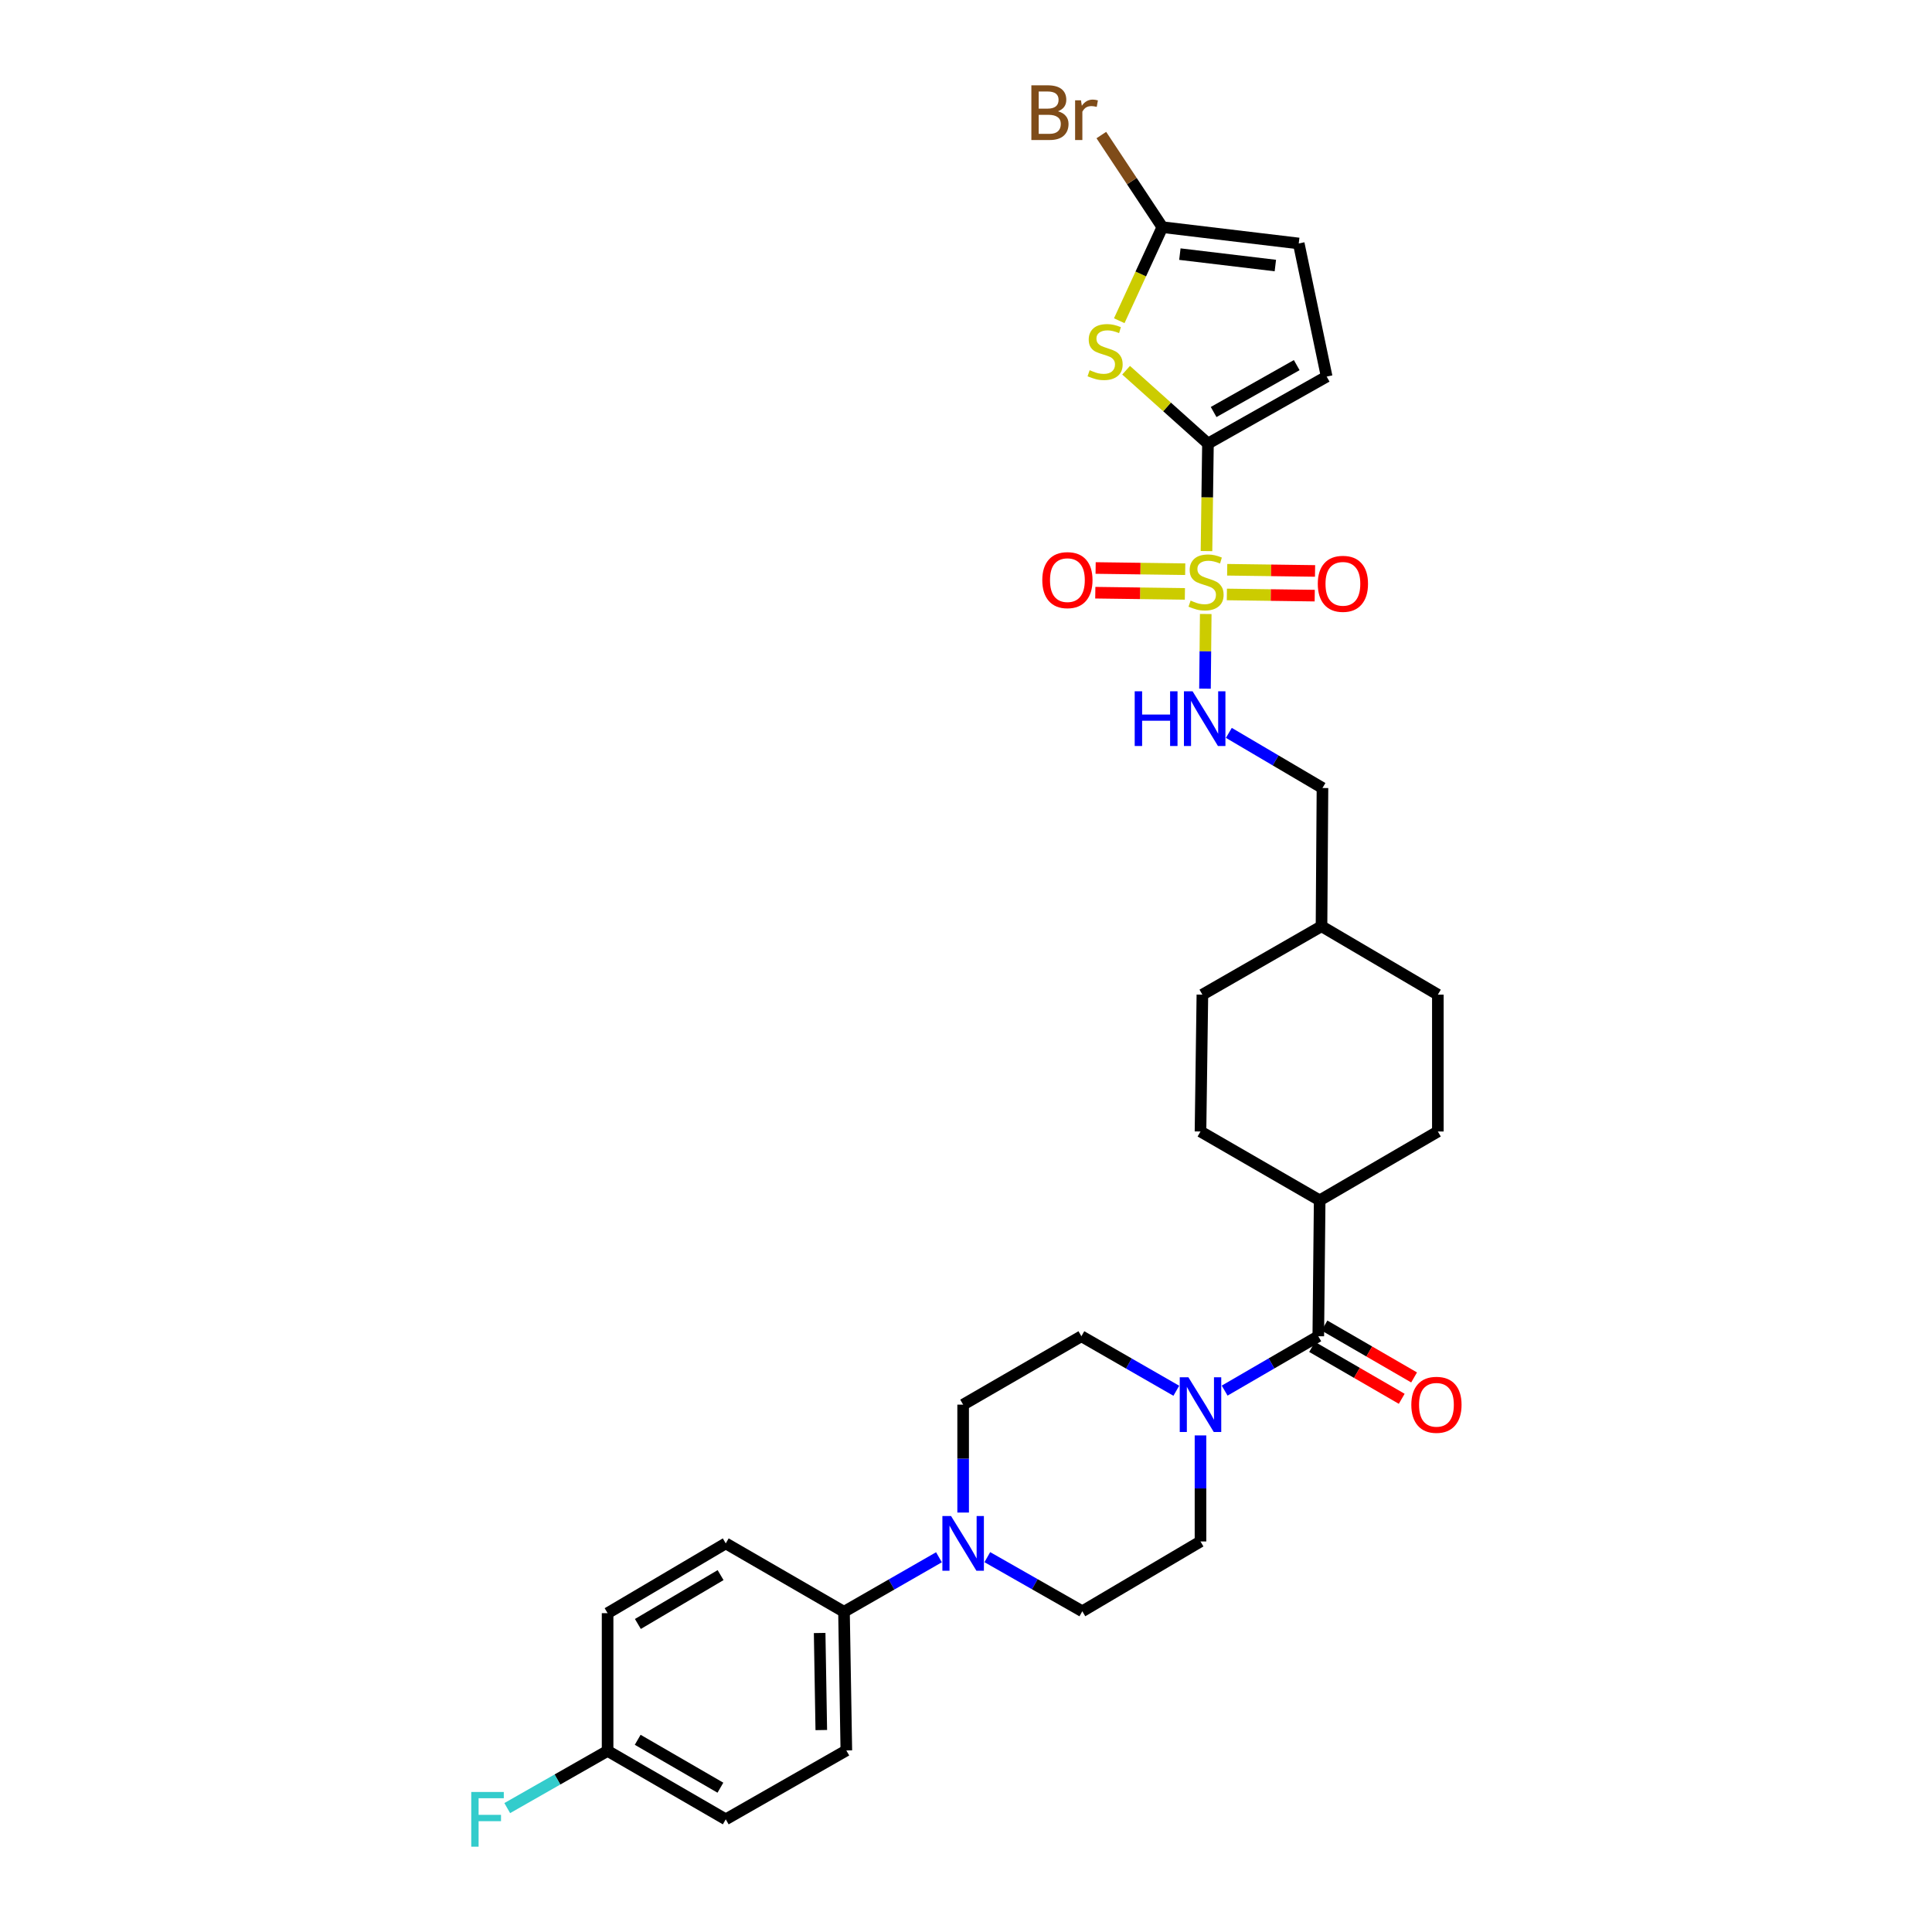 <?xml version='1.0' encoding='iso-8859-1'?>
<svg version='1.1' baseProfile='full'
              xmlns='http://www.w3.org/2000/svg'
                      xmlns:rdkit='http://www.rdkit.org/xml'
                      xmlns:xlink='http://www.w3.org/1999/xlink'
                  xml:space='preserve'
width='1000px' height='1000px' viewBox='0 0 1000 1000'>
<!-- END OF HEADER -->
<rect style='opacity:1.0;fill:#FFFFFF;stroke:none' width='1000' height='1000' x='0' y='0'> </rect>
<path class='bond-0' d='M 624.475,285.241 L 624.856,257.417' style='fill:none;fill-rule:evenodd;stroke:#CCCC00;stroke-width:6px;stroke-linecap:butt;stroke-linejoin:miter;stroke-opacity:1' />
<path class='bond-0' d='M 624.856,257.417 L 625.237,229.594' style='fill:none;fill-rule:evenodd;stroke:#000000;stroke-width:6px;stroke-linecap:butt;stroke-linejoin:miter;stroke-opacity:1' />
<path class='bond-7' d='M 624.089,317.801 L 623.893,337.128' style='fill:none;fill-rule:evenodd;stroke:#CCCC00;stroke-width:6px;stroke-linecap:butt;stroke-linejoin:miter;stroke-opacity:1' />
<path class='bond-7' d='M 623.893,337.128 L 623.697,356.455' style='fill:none;fill-rule:evenodd;stroke:#0000FF;stroke-width:6px;stroke-linecap:butt;stroke-linejoin:miter;stroke-opacity:1' />
<path class='bond-9' d='M 613.468,294.615 L 590.282,294.305' style='fill:none;fill-rule:evenodd;stroke:#CCCC00;stroke-width:6px;stroke-linecap:butt;stroke-linejoin:miter;stroke-opacity:1' />
<path class='bond-9' d='M 590.282,294.305 L 567.095,293.995' style='fill:none;fill-rule:evenodd;stroke:#FF0000;stroke-width:6px;stroke-linecap:butt;stroke-linejoin:miter;stroke-opacity:1' />
<path class='bond-9' d='M 613.298,307.396 L 590.111,307.086' style='fill:none;fill-rule:evenodd;stroke:#CCCC00;stroke-width:6px;stroke-linecap:butt;stroke-linejoin:miter;stroke-opacity:1' />
<path class='bond-9' d='M 590.111,307.086 L 566.925,306.776' style='fill:none;fill-rule:evenodd;stroke:#FF0000;stroke-width:6px;stroke-linecap:butt;stroke-linejoin:miter;stroke-opacity:1' />
<path class='bond-10' d='M 635.022,307.687 L 657.76,307.992' style='fill:none;fill-rule:evenodd;stroke:#CCCC00;stroke-width:6px;stroke-linecap:butt;stroke-linejoin:miter;stroke-opacity:1' />
<path class='bond-10' d='M 657.76,307.992 L 680.498,308.298' style='fill:none;fill-rule:evenodd;stroke:#FF0000;stroke-width:6px;stroke-linecap:butt;stroke-linejoin:miter;stroke-opacity:1' />
<path class='bond-10' d='M 635.194,294.906 L 657.932,295.211' style='fill:none;fill-rule:evenodd;stroke:#CCCC00;stroke-width:6px;stroke-linecap:butt;stroke-linejoin:miter;stroke-opacity:1' />
<path class='bond-10' d='M 657.932,295.211 L 680.669,295.517' style='fill:none;fill-rule:evenodd;stroke:#FF0000;stroke-width:6px;stroke-linecap:butt;stroke-linejoin:miter;stroke-opacity:1' />
<path class='bond-1' d='M 625.237,229.594 L 604.053,210.613' style='fill:none;fill-rule:evenodd;stroke:#000000;stroke-width:6px;stroke-linecap:butt;stroke-linejoin:miter;stroke-opacity:1' />
<path class='bond-1' d='M 604.053,210.613 L 582.868,191.632' style='fill:none;fill-rule:evenodd;stroke:#CCCC00;stroke-width:6px;stroke-linecap:butt;stroke-linejoin:miter;stroke-opacity:1' />
<path class='bond-6' d='M 625.237,229.594 L 686.675,194.912' style='fill:none;fill-rule:evenodd;stroke:#000000;stroke-width:6px;stroke-linecap:butt;stroke-linejoin:miter;stroke-opacity:1' />
<path class='bond-6' d='M 628.17,213.261 L 671.176,188.984' style='fill:none;fill-rule:evenodd;stroke:#000000;stroke-width:6px;stroke-linecap:butt;stroke-linejoin:miter;stroke-opacity:1' />
<path class='bond-4' d='M 579.32,166.006 L 590.473,141.79' style='fill:none;fill-rule:evenodd;stroke:#CCCC00;stroke-width:6px;stroke-linecap:butt;stroke-linejoin:miter;stroke-opacity:1' />
<path class='bond-4' d='M 590.473,141.79 L 601.626,117.575' style='fill:none;fill-rule:evenodd;stroke:#000000;stroke-width:6px;stroke-linecap:butt;stroke-linejoin:miter;stroke-opacity:1' />
<path class='bond-2' d='M 682.344,691.635 L 683.061,621.299' style='fill:none;fill-rule:evenodd;stroke:#000000;stroke-width:6px;stroke-linecap:butt;stroke-linejoin:miter;stroke-opacity:1' />
<path class='bond-3' d='M 682.344,691.635 L 658.11,705.708' style='fill:none;fill-rule:evenodd;stroke:#000000;stroke-width:6px;stroke-linecap:butt;stroke-linejoin:miter;stroke-opacity:1' />
<path class='bond-3' d='M 658.11,705.708 L 633.877,719.78' style='fill:none;fill-rule:evenodd;stroke:#0000FF;stroke-width:6px;stroke-linecap:butt;stroke-linejoin:miter;stroke-opacity:1' />
<path class='bond-17' d='M 679.142,697.166 L 702.335,710.594' style='fill:none;fill-rule:evenodd;stroke:#000000;stroke-width:6px;stroke-linecap:butt;stroke-linejoin:miter;stroke-opacity:1' />
<path class='bond-17' d='M 702.335,710.594 L 725.529,724.022' style='fill:none;fill-rule:evenodd;stroke:#FF0000;stroke-width:6px;stroke-linecap:butt;stroke-linejoin:miter;stroke-opacity:1' />
<path class='bond-17' d='M 685.546,686.104 L 708.739,699.532' style='fill:none;fill-rule:evenodd;stroke:#000000;stroke-width:6px;stroke-linecap:butt;stroke-linejoin:miter;stroke-opacity:1' />
<path class='bond-17' d='M 708.739,699.532 L 731.933,712.96' style='fill:none;fill-rule:evenodd;stroke:#FF0000;stroke-width:6px;stroke-linecap:butt;stroke-linejoin:miter;stroke-opacity:1' />
<path class='bond-13' d='M 608.857,719.852 L 584.29,705.743' style='fill:none;fill-rule:evenodd;stroke:#0000FF;stroke-width:6px;stroke-linecap:butt;stroke-linejoin:miter;stroke-opacity:1' />
<path class='bond-13' d='M 584.29,705.743 L 559.723,691.635' style='fill:none;fill-rule:evenodd;stroke:#000000;stroke-width:6px;stroke-linecap:butt;stroke-linejoin:miter;stroke-opacity:1' />
<path class='bond-14' d='M 621.374,742.971 L 621.374,770.415' style='fill:none;fill-rule:evenodd;stroke:#0000FF;stroke-width:6px;stroke-linecap:butt;stroke-linejoin:miter;stroke-opacity:1' />
<path class='bond-14' d='M 621.374,770.415 L 621.374,797.859' style='fill:none;fill-rule:evenodd;stroke:#000000;stroke-width:6px;stroke-linecap:butt;stroke-linejoin:miter;stroke-opacity:1' />
<path class='bond-22' d='M 601.626,117.575 L 585.838,93.741' style='fill:none;fill-rule:evenodd;stroke:#000000;stroke-width:6px;stroke-linecap:butt;stroke-linejoin:miter;stroke-opacity:1' />
<path class='bond-22' d='M 585.838,93.741 L 570.049,69.906' style='fill:none;fill-rule:evenodd;stroke:#7F4C19;stroke-width:6px;stroke-linecap:butt;stroke-linejoin:miter;stroke-opacity:1' />
<path class='bond-31' d='M 601.626,117.575 L 672.225,126.018' style='fill:none;fill-rule:evenodd;stroke:#000000;stroke-width:6px;stroke-linecap:butt;stroke-linejoin:miter;stroke-opacity:1' />
<path class='bond-31' d='M 610.698,131.533 L 660.117,137.443' style='fill:none;fill-rule:evenodd;stroke:#000000;stroke-width:6px;stroke-linecap:butt;stroke-linejoin:miter;stroke-opacity:1' />
<path class='bond-5' d='M 511.035,805.983 L 535.621,819.989' style='fill:none;fill-rule:evenodd;stroke:#0000FF;stroke-width:6px;stroke-linecap:butt;stroke-linejoin:miter;stroke-opacity:1' />
<path class='bond-5' d='M 535.621,819.989 L 560.206,833.996' style='fill:none;fill-rule:evenodd;stroke:#000000;stroke-width:6px;stroke-linecap:butt;stroke-linejoin:miter;stroke-opacity:1' />
<path class='bond-11' d='M 486.002,806.038 L 461.425,820.145' style='fill:none;fill-rule:evenodd;stroke:#0000FF;stroke-width:6px;stroke-linecap:butt;stroke-linejoin:miter;stroke-opacity:1' />
<path class='bond-11' d='M 461.425,820.145 L 436.848,834.252' style='fill:none;fill-rule:evenodd;stroke:#000000;stroke-width:6px;stroke-linecap:butt;stroke-linejoin:miter;stroke-opacity:1' />
<path class='bond-33' d='M 498.52,782.898 L 498.52,754.969' style='fill:none;fill-rule:evenodd;stroke:#0000FF;stroke-width:6px;stroke-linecap:butt;stroke-linejoin:miter;stroke-opacity:1' />
<path class='bond-33' d='M 498.52,754.969 L 498.52,727.041' style='fill:none;fill-rule:evenodd;stroke:#000000;stroke-width:6px;stroke-linecap:butt;stroke-linejoin:miter;stroke-opacity:1' />
<path class='bond-8' d='M 686.675,194.912 L 672.225,126.018' style='fill:none;fill-rule:evenodd;stroke:#000000;stroke-width:6px;stroke-linecap:butt;stroke-linejoin:miter;stroke-opacity:1' />
<path class='bond-23' d='M 636.049,379.335 L 660.279,393.603' style='fill:none;fill-rule:evenodd;stroke:#0000FF;stroke-width:6px;stroke-linecap:butt;stroke-linejoin:miter;stroke-opacity:1' />
<path class='bond-23' d='M 660.279,393.603 L 684.509,407.872' style='fill:none;fill-rule:evenodd;stroke:#000000;stroke-width:6px;stroke-linecap:butt;stroke-linejoin:miter;stroke-opacity:1' />
<path class='bond-18' d='M 436.848,834.252 L 438.062,906.029' style='fill:none;fill-rule:evenodd;stroke:#000000;stroke-width:6px;stroke-linecap:butt;stroke-linejoin:miter;stroke-opacity:1' />
<path class='bond-18' d='M 424.25,845.234 L 425.1,895.478' style='fill:none;fill-rule:evenodd;stroke:#000000;stroke-width:6px;stroke-linecap:butt;stroke-linejoin:miter;stroke-opacity:1' />
<path class='bond-19' d='M 436.848,834.252 L 375.651,798.853' style='fill:none;fill-rule:evenodd;stroke:#000000;stroke-width:6px;stroke-linecap:butt;stroke-linejoin:miter;stroke-opacity:1' />
<path class='bond-12' d='M 683.061,621.299 L 744.229,585.659' style='fill:none;fill-rule:evenodd;stroke:#000000;stroke-width:6px;stroke-linecap:butt;stroke-linejoin:miter;stroke-opacity:1' />
<path class='bond-32' d='M 683.061,621.299 L 621.374,585.659' style='fill:none;fill-rule:evenodd;stroke:#000000;stroke-width:6px;stroke-linecap:butt;stroke-linejoin:miter;stroke-opacity:1' />
<path class='bond-15' d='M 559.723,691.635 L 498.52,727.041' style='fill:none;fill-rule:evenodd;stroke:#000000;stroke-width:6px;stroke-linecap:butt;stroke-linejoin:miter;stroke-opacity:1' />
<path class='bond-16' d='M 621.374,797.859 L 560.206,833.996' style='fill:none;fill-rule:evenodd;stroke:#000000;stroke-width:6px;stroke-linecap:butt;stroke-linejoin:miter;stroke-opacity:1' />
<path class='bond-26' d='M 438.062,906.029 L 375.651,941.683' style='fill:none;fill-rule:evenodd;stroke:#000000;stroke-width:6px;stroke-linecap:butt;stroke-linejoin:miter;stroke-opacity:1' />
<path class='bond-25' d='M 375.651,798.853 L 314.49,834.976' style='fill:none;fill-rule:evenodd;stroke:#000000;stroke-width:6px;stroke-linecap:butt;stroke-linejoin:miter;stroke-opacity:1' />
<path class='bond-25' d='M 372.977,815.277 L 330.164,840.563' style='fill:none;fill-rule:evenodd;stroke:#000000;stroke-width:6px;stroke-linecap:butt;stroke-linejoin:miter;stroke-opacity:1' />
<path class='bond-20' d='M 744.229,585.659 L 744.229,514.827' style='fill:none;fill-rule:evenodd;stroke:#000000;stroke-width:6px;stroke-linecap:butt;stroke-linejoin:miter;stroke-opacity:1' />
<path class='bond-21' d='M 621.374,585.659 L 622.354,514.827' style='fill:none;fill-rule:evenodd;stroke:#000000;stroke-width:6px;stroke-linecap:butt;stroke-linejoin:miter;stroke-opacity:1' />
<path class='bond-30' d='M 684.509,407.872 L 684.012,479.421' style='fill:none;fill-rule:evenodd;stroke:#000000;stroke-width:6px;stroke-linecap:butt;stroke-linejoin:miter;stroke-opacity:1' />
<path class='bond-24' d='M 314.49,906.263 L 314.49,834.976' style='fill:none;fill-rule:evenodd;stroke:#000000;stroke-width:6px;stroke-linecap:butt;stroke-linejoin:miter;stroke-opacity:1' />
<path class='bond-27' d='M 314.49,906.263 L 288.52,921.064' style='fill:none;fill-rule:evenodd;stroke:#000000;stroke-width:6px;stroke-linecap:butt;stroke-linejoin:miter;stroke-opacity:1' />
<path class='bond-27' d='M 288.52,921.064 L 262.55,935.865' style='fill:none;fill-rule:evenodd;stroke:#33CCCC;stroke-width:6px;stroke-linecap:butt;stroke-linejoin:miter;stroke-opacity:1' />
<path class='bond-34' d='M 314.49,906.263 L 375.651,941.683' style='fill:none;fill-rule:evenodd;stroke:#000000;stroke-width:6px;stroke-linecap:butt;stroke-linejoin:miter;stroke-opacity:1' />
<path class='bond-34' d='M 330.07,900.515 L 372.883,925.309' style='fill:none;fill-rule:evenodd;stroke:#000000;stroke-width:6px;stroke-linecap:butt;stroke-linejoin:miter;stroke-opacity:1' />
<path class='bond-28' d='M 622.354,514.827 L 684.012,479.421' style='fill:none;fill-rule:evenodd;stroke:#000000;stroke-width:6px;stroke-linecap:butt;stroke-linejoin:miter;stroke-opacity:1' />
<path class='bond-29' d='M 744.229,514.827 L 684.012,479.421' style='fill:none;fill-rule:evenodd;stroke:#000000;stroke-width:6px;stroke-linecap:butt;stroke-linejoin:miter;stroke-opacity:1' />
<path  class='atom-0' d='M 616.257 310.87
Q 616.577 310.99, 617.897 311.55
Q 619.217 312.11, 620.657 312.47
Q 622.137 312.79, 623.577 312.79
Q 626.257 312.79, 627.817 311.51
Q 629.377 310.19, 629.377 307.91
Q 629.377 306.35, 628.577 305.39
Q 627.817 304.43, 626.617 303.91
Q 625.417 303.39, 623.417 302.79
Q 620.897 302.03, 619.377 301.31
Q 617.897 300.59, 616.817 299.07
Q 615.777 297.55, 615.777 294.99
Q 615.777 291.43, 618.177 289.23
Q 620.617 287.03, 625.417 287.03
Q 628.697 287.03, 632.417 288.59
L 631.497 291.67
Q 628.097 290.27, 625.537 290.27
Q 622.777 290.27, 621.257 291.43
Q 619.737 292.55, 619.777 294.51
Q 619.777 296.03, 620.537 296.95
Q 621.337 297.87, 622.457 298.39
Q 623.617 298.91, 625.537 299.51
Q 628.097 300.31, 629.617 301.11
Q 631.137 301.91, 632.217 303.55
Q 633.337 305.15, 633.337 307.91
Q 633.337 311.83, 630.697 313.95
Q 628.097 316.03, 623.737 316.03
Q 621.217 316.03, 619.297 315.47
Q 617.417 314.95, 615.177 314.03
L 616.257 310.87
' fill='#CCCC00'/>
<path  class='atom-2' d='M 564.001 191.616
Q 564.321 191.736, 565.641 192.296
Q 566.961 192.856, 568.401 193.216
Q 569.881 193.536, 571.321 193.536
Q 574.001 193.536, 575.561 192.256
Q 577.121 190.936, 577.121 188.656
Q 577.121 187.096, 576.321 186.136
Q 575.561 185.176, 574.361 184.656
Q 573.161 184.136, 571.161 183.536
Q 568.641 182.776, 567.121 182.056
Q 565.641 181.336, 564.561 179.816
Q 563.521 178.296, 563.521 175.736
Q 563.521 172.176, 565.921 169.976
Q 568.361 167.776, 573.161 167.776
Q 576.441 167.776, 580.161 169.336
L 579.241 172.416
Q 575.841 171.016, 573.281 171.016
Q 570.521 171.016, 569.001 172.176
Q 567.481 173.296, 567.521 175.256
Q 567.521 176.776, 568.281 177.696
Q 569.081 178.616, 570.201 179.136
Q 571.361 179.656, 573.281 180.256
Q 575.841 181.056, 577.361 181.856
Q 578.881 182.656, 579.961 184.296
Q 581.081 185.896, 581.081 188.656
Q 581.081 192.576, 578.441 194.696
Q 575.841 196.776, 571.481 196.776
Q 568.961 196.776, 567.041 196.216
Q 565.161 195.696, 562.921 194.776
L 564.001 191.616
' fill='#CCCC00'/>
<path  class='atom-4' d='M 615.114 712.881
L 624.394 727.881
Q 625.314 729.361, 626.794 732.041
Q 628.274 734.721, 628.354 734.881
L 628.354 712.881
L 632.114 712.881
L 632.114 741.201
L 628.234 741.201
L 618.274 724.801
Q 617.114 722.881, 615.874 720.681
Q 614.674 718.481, 614.314 717.801
L 614.314 741.201
L 610.634 741.201
L 610.634 712.881
L 615.114 712.881
' fill='#0000FF'/>
<path  class='atom-6' d='M 492.26 784.693
L 501.54 799.693
Q 502.46 801.173, 503.94 803.853
Q 505.42 806.533, 505.5 806.693
L 505.5 784.693
L 509.26 784.693
L 509.26 813.013
L 505.38 813.013
L 495.42 796.613
Q 494.26 794.693, 493.02 792.493
Q 491.82 790.293, 491.46 789.613
L 491.46 813.013
L 487.78 813.013
L 487.78 784.693
L 492.26 784.693
' fill='#0000FF'/>
<path  class='atom-8' d='M 587.32 357.809
L 591.16 357.809
L 591.16 369.849
L 605.64 369.849
L 605.64 357.809
L 609.48 357.809
L 609.48 386.129
L 605.64 386.129
L 605.64 373.049
L 591.16 373.049
L 591.16 386.129
L 587.32 386.129
L 587.32 357.809
' fill='#0000FF'/>
<path  class='atom-8' d='M 617.28 357.809
L 626.56 372.809
Q 627.48 374.289, 628.96 376.969
Q 630.44 379.649, 630.52 379.809
L 630.52 357.809
L 634.28 357.809
L 634.28 386.129
L 630.4 386.129
L 620.44 369.729
Q 619.28 367.809, 618.04 365.609
Q 616.84 363.409, 616.48 362.729
L 616.48 386.129
L 612.8 386.129
L 612.8 357.809
L 617.28 357.809
' fill='#0000FF'/>
<path  class='atom-10' d='M 539.488 300.272
Q 539.488 293.472, 542.848 289.672
Q 546.208 285.872, 552.488 285.872
Q 558.768 285.872, 562.128 289.672
Q 565.488 293.472, 565.488 300.272
Q 565.488 307.152, 562.088 311.072
Q 558.688 314.952, 552.488 314.952
Q 546.248 314.952, 542.848 311.072
Q 539.488 307.192, 539.488 300.272
M 552.488 311.752
Q 556.808 311.752, 559.128 308.872
Q 561.488 305.952, 561.488 300.272
Q 561.488 294.712, 559.128 291.912
Q 556.808 289.072, 552.488 289.072
Q 548.168 289.072, 545.808 291.872
Q 543.488 294.672, 543.488 300.272
Q 543.488 305.992, 545.808 308.872
Q 548.168 311.752, 552.488 311.752
' fill='#FF0000'/>
<path  class='atom-11' d='M 682.083 302.182
Q 682.083 295.382, 685.443 291.582
Q 688.803 287.782, 695.083 287.782
Q 701.363 287.782, 704.723 291.582
Q 708.083 295.382, 708.083 302.182
Q 708.083 309.062, 704.683 312.982
Q 701.283 316.862, 695.083 316.862
Q 688.843 316.862, 685.443 312.982
Q 682.083 309.102, 682.083 302.182
M 695.083 313.662
Q 699.403 313.662, 701.723 310.782
Q 704.083 307.862, 704.083 302.182
Q 704.083 296.622, 701.723 293.822
Q 699.403 290.982, 695.083 290.982
Q 690.763 290.982, 688.403 293.782
Q 686.083 296.582, 686.083 302.182
Q 686.083 307.902, 688.403 310.782
Q 690.763 313.662, 695.083 313.662
' fill='#FF0000'/>
<path  class='atom-18' d='M 730.498 727.121
Q 730.498 720.321, 733.858 716.521
Q 737.218 712.721, 743.498 712.721
Q 749.778 712.721, 753.138 716.521
Q 756.498 720.321, 756.498 727.121
Q 756.498 734.001, 753.098 737.921
Q 749.698 741.801, 743.498 741.801
Q 737.258 741.801, 733.858 737.921
Q 730.498 734.041, 730.498 727.121
M 743.498 738.601
Q 747.818 738.601, 750.138 735.721
Q 752.498 732.801, 752.498 727.121
Q 752.498 721.561, 750.138 718.761
Q 747.818 715.921, 743.498 715.921
Q 739.178 715.921, 736.818 718.721
Q 734.498 721.521, 734.498 727.121
Q 734.498 732.841, 736.818 735.721
Q 739.178 738.601, 743.498 738.601
' fill='#FF0000'/>
<path  class='atom-23' d='M 547.592 57.597
Q 550.312 58.357, 551.672 60.037
Q 553.072 61.677, 553.072 64.117
Q 553.072 68.037, 550.552 70.277
Q 548.072 72.477, 543.352 72.477
L 533.832 72.477
L 533.832 44.157
L 542.192 44.157
Q 547.032 44.157, 549.472 46.117
Q 551.912 48.077, 551.912 51.677
Q 551.912 55.957, 547.592 57.597
M 537.632 47.357
L 537.632 56.237
L 542.192 56.237
Q 544.992 56.237, 546.432 55.117
Q 547.912 53.957, 547.912 51.677
Q 547.912 47.357, 542.192 47.357
L 537.632 47.357
M 543.352 69.277
Q 546.112 69.277, 547.592 67.957
Q 549.072 66.637, 549.072 64.117
Q 549.072 61.797, 547.432 60.637
Q 545.832 59.437, 542.752 59.437
L 537.632 59.437
L 537.632 69.277
L 543.352 69.277
' fill='#7F4C19'/>
<path  class='atom-23' d='M 559.512 51.917
L 559.952 54.757
Q 562.112 51.557, 565.632 51.557
Q 566.752 51.557, 568.272 51.957
L 567.672 55.317
Q 565.952 54.917, 564.992 54.917
Q 563.312 54.917, 562.192 55.597
Q 561.112 56.237, 560.232 57.797
L 560.232 72.477
L 556.472 72.477
L 556.472 51.917
L 559.512 51.917
' fill='#7F4C19'/>
<path  class='atom-28' d='M 243.922 927.523
L 260.762 927.523
L 260.762 930.763
L 247.722 930.763
L 247.722 939.363
L 259.322 939.363
L 259.322 942.643
L 247.722 942.643
L 247.722 955.843
L 243.922 955.843
L 243.922 927.523
' fill='#33CCCC'/>
</svg>
